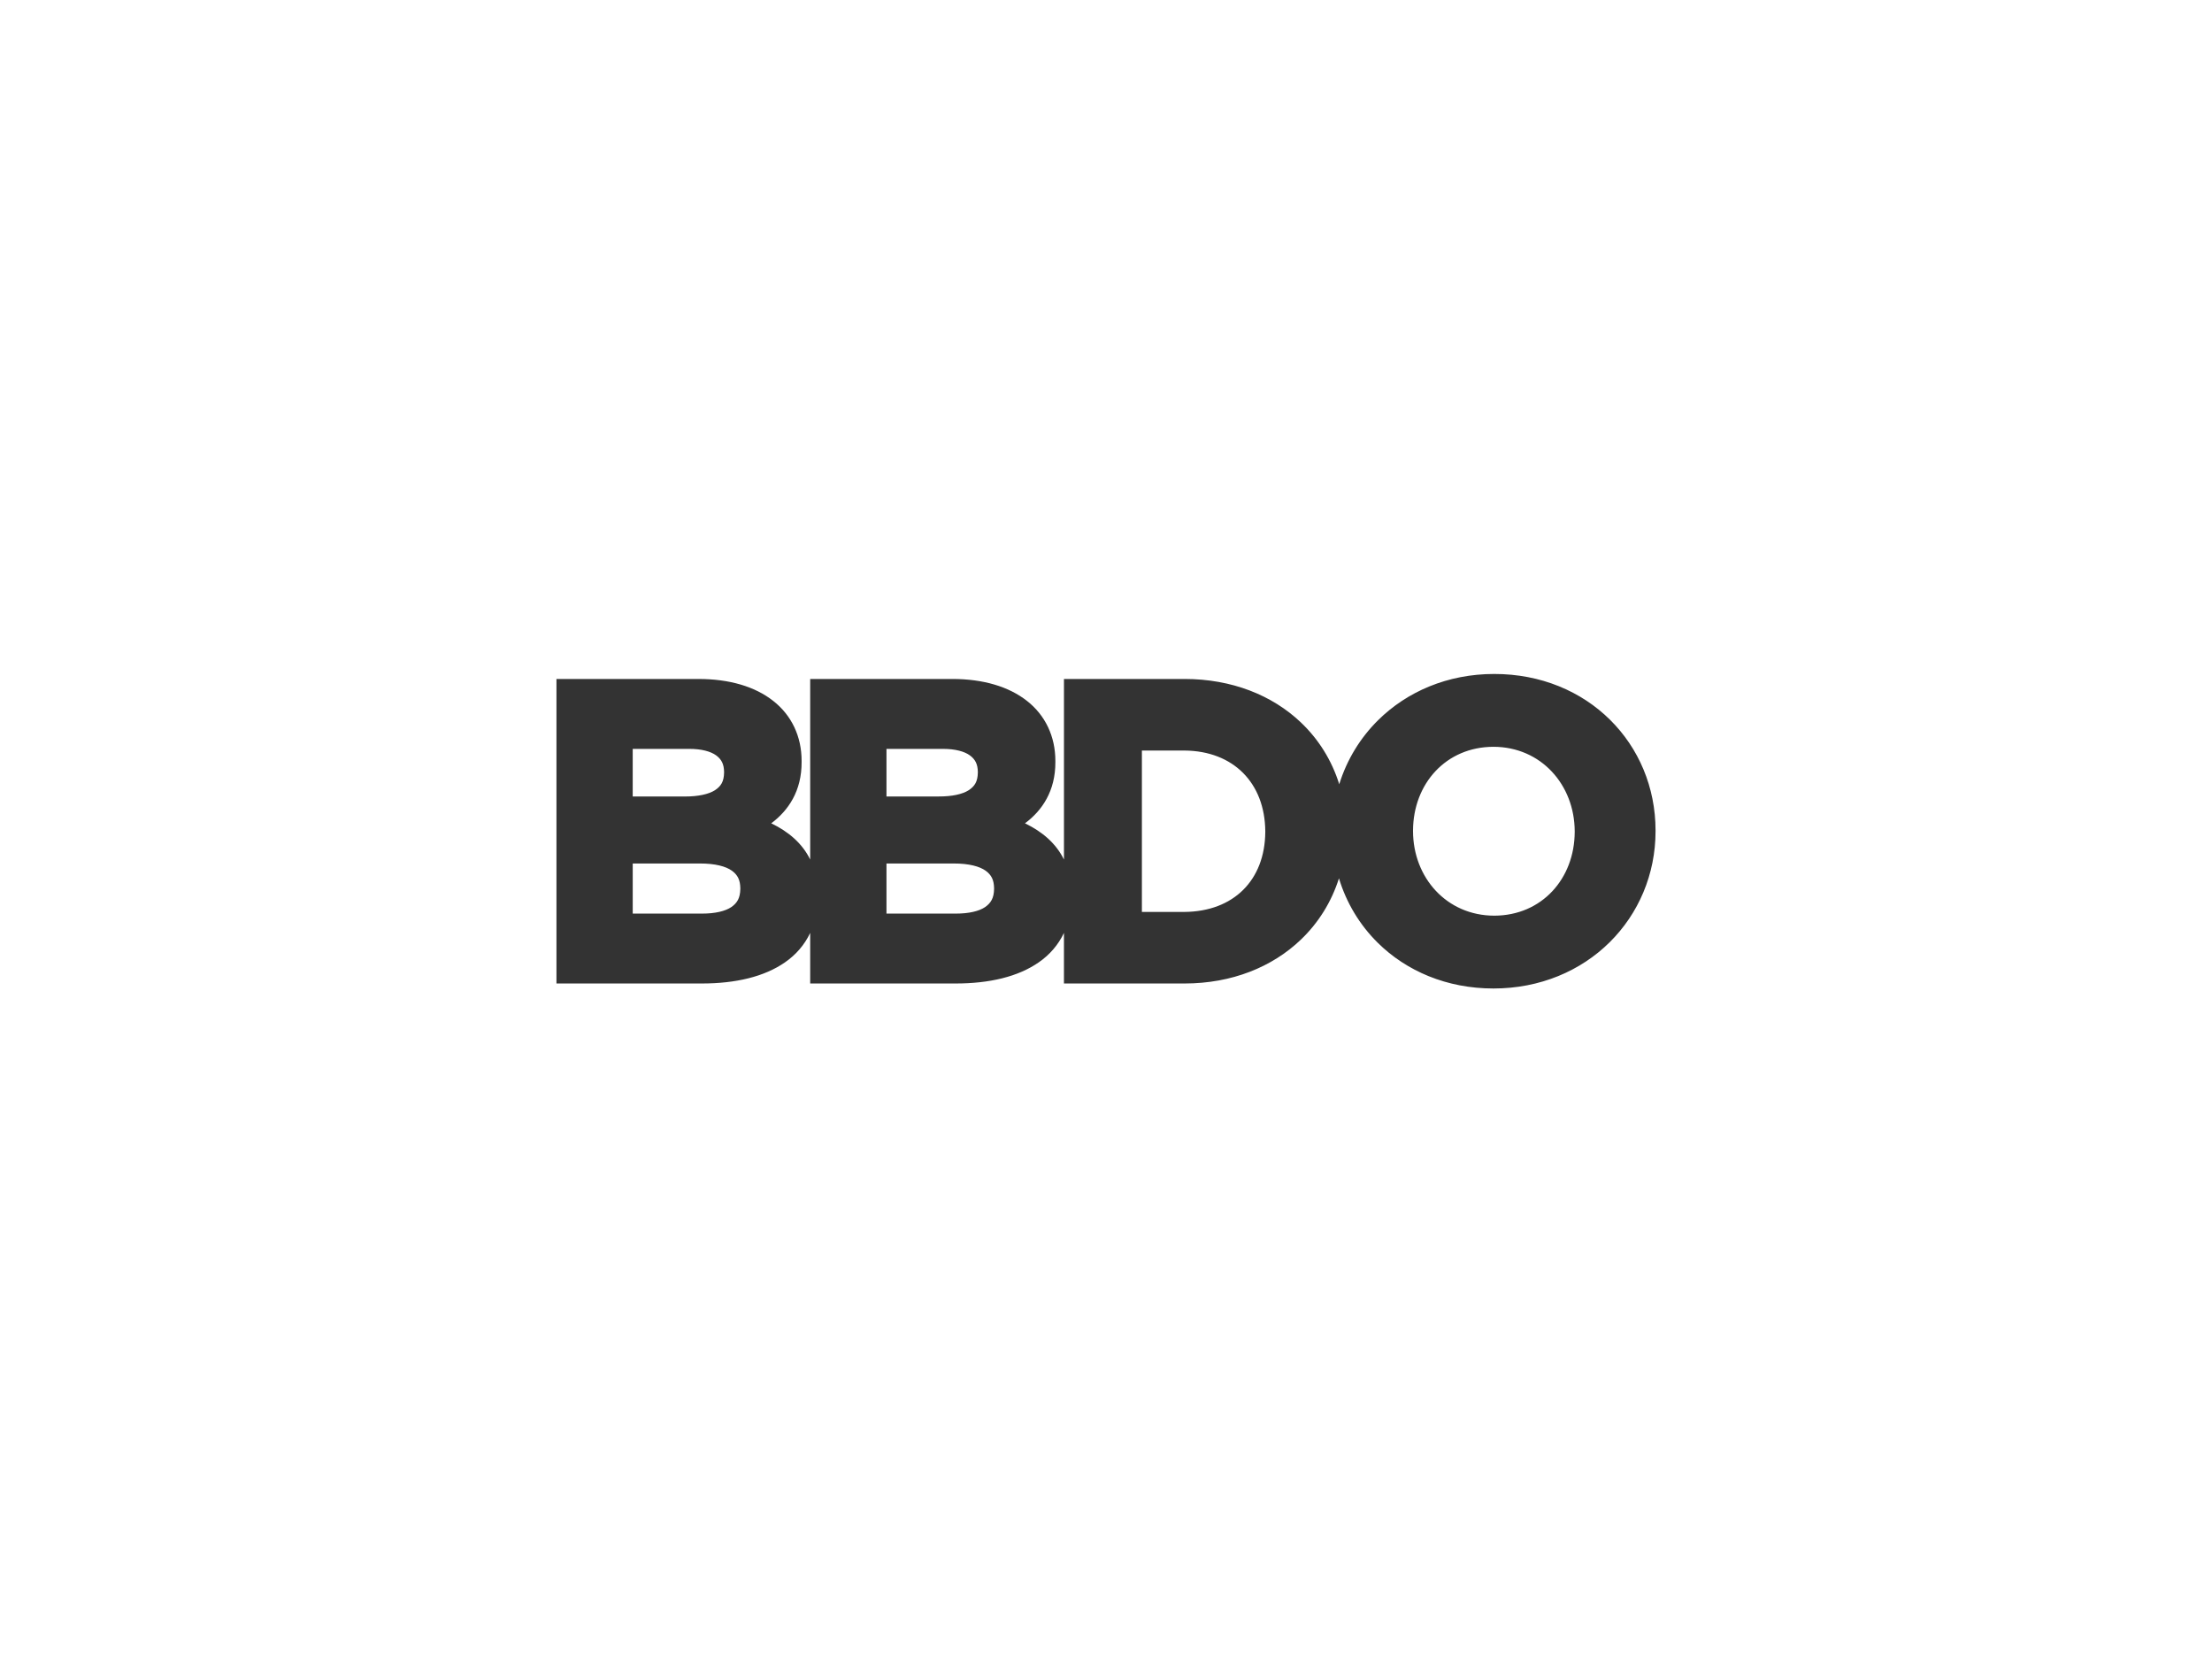 <svg width="640" height="480" viewBox="0 0 640 480" fill="none" xmlns="http://www.w3.org/2000/svg">
<rect width="640" height="480" fill="white"/>
<path d="M465.826 208.246C457.537 200.041 445.841 194.995 432.335 195C418.84 194.996 407.079 200.108 398.737 208.364C393.547 213.494 389.674 219.841 387.485 226.907C385.341 220.024 381.54 213.92 376.394 209.031C368.117 201.152 356.391 196.442 342.696 196.446H307.834V248.691C305.53 243.996 301.56 240.623 296.559 238.212C301.495 234.536 305.4 228.883 305.351 220.437V220.201C305.37 213.052 302.409 206.923 297.137 202.793C291.879 198.654 284.467 196.446 275.539 196.446H234.414V248.687C232.109 243.992 228.14 240.618 223.143 238.211C228.074 234.535 231.976 228.882 231.93 220.436V220.2C231.952 213.056 228.992 206.922 223.72 202.796C218.461 198.649 211.05 196.449 202.118 196.449H161V284.554H203.086C212.854 284.55 221.132 282.601 227.126 278.43C230.312 276.229 232.788 273.351 234.414 269.916V284.554H276.505C286.272 284.55 294.551 282.605 300.549 278.43C303.732 276.232 306.207 273.355 307.833 269.92V284.554H342.714C356.414 284.554 368.129 279.78 376.403 271.847C381.484 266.983 385.248 260.931 387.402 254.129C389.558 261.245 393.417 267.622 398.613 272.758C406.901 280.958 418.603 286.004 432.099 286H432.118C445.613 286 457.37 280.886 465.713 272.635C474.058 264.384 479.004 252.983 479 240.503V240.263C479.003 227.785 474.121 216.442 465.826 208.246ZM183.065 216.673H199.353C203.009 216.665 205.637 217.422 207.2 218.551C208.743 219.693 209.466 221.071 209.497 223.32V223.56C209.447 226.13 208.612 227.481 206.836 228.646C205.033 229.789 202.031 230.46 198.149 230.455H183.065V216.673ZM214.197 257.205C214.147 259.808 213.316 261.25 211.595 262.445C209.856 263.619 206.945 264.34 203.085 264.332H183.069V249.835H202.482C207.004 249.825 210.033 250.691 211.749 251.915C213.453 253.149 214.156 254.627 214.197 256.965V257.205ZM256.484 216.673H272.772C276.423 216.669 279.062 217.427 280.614 218.555C282.158 219.692 282.884 221.076 282.92 223.319V223.555C282.866 226.134 282.03 227.481 280.25 228.65C278.452 229.792 275.451 230.459 271.572 230.445H256.484V216.673ZM287.617 257.201C287.572 259.808 286.732 261.25 285.015 262.451C283.276 263.624 280.37 264.341 276.505 264.332H256.484V249.835H275.897C280.42 249.825 283.448 250.696 285.165 251.915C286.868 253.149 287.577 254.622 287.617 256.965V257.201ZM366.086 240.741C365.973 254.672 356.918 263.738 342.695 263.848H330.385V217.154H342.695C356.881 217.259 365.976 226.566 366.086 240.506V240.741ZM455.612 240.741C455.548 254.209 446.126 264.904 432.335 264.931C418.575 264.912 408.876 253.947 408.831 240.506V240.266C408.895 226.798 418.317 216.103 432.1 216.071C445.864 216.089 455.563 227.055 455.613 240.506V240.741H455.612Z" fill="#333333"/>
</svg>
